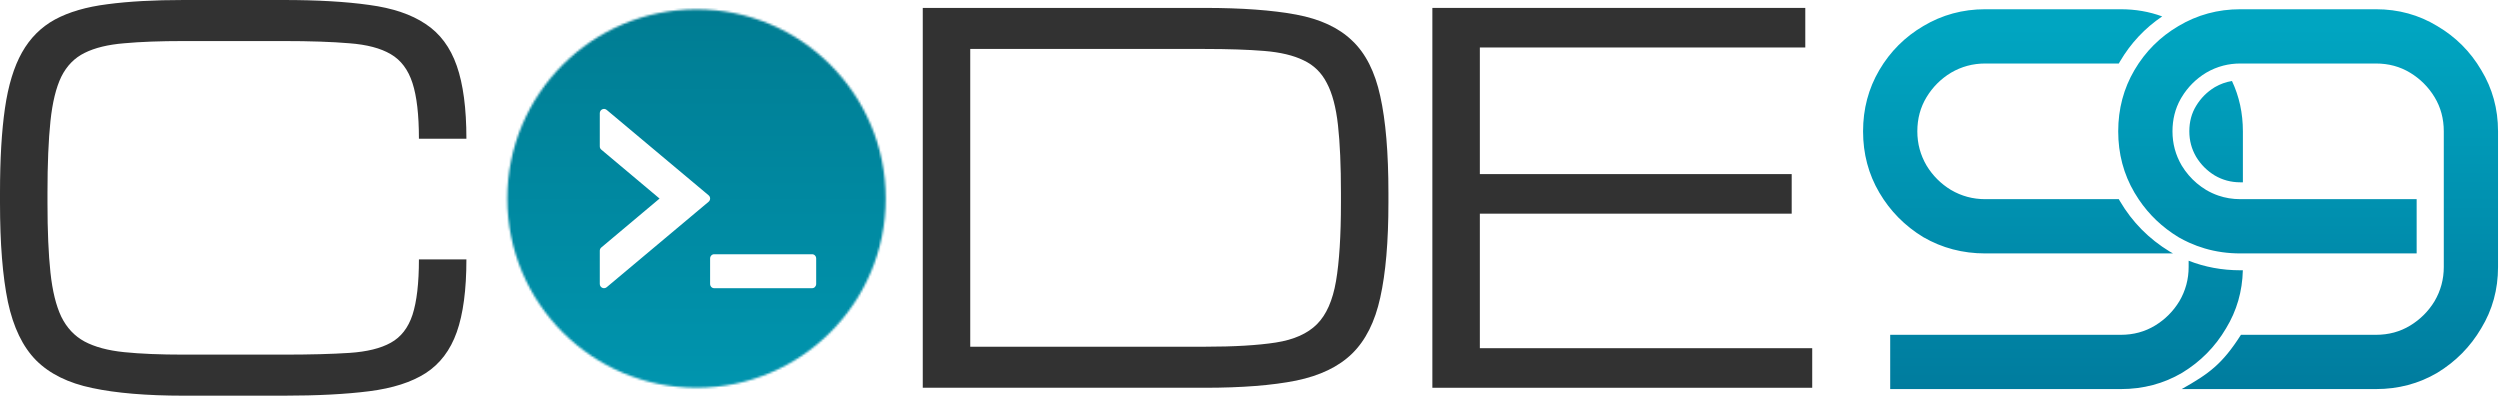 <svg width="1171" height="186" viewBox="0 0 1171 186" fill="none" xmlns="http://www.w3.org/2000/svg">
<path fill-rule="evenodd" clip-rule="evenodd" d="M1162.2 153.776C1167.46 145.134 1170.08 135.561 1170.08 125.056V61.517C1170.08 51.011 1167.46 41.438 1162.2 32.797C1157.12 24.155 1150.26 17.293 1141.62 12.21C1132.98 6.957 1123.4 4.331 1112.9 4.331H1049.36C1038.85 4.331 1029.19 6.957 1020.38 12.21C1011.74 17.293 1004.88 24.155 999.797 32.797C994.714 41.438 992.172 51.011 992.172 61.517C992.172 72.022 994.714 81.595 999.797 90.236C1000.43 91.317 1001.1 92.37 1001.79 93.397C1006.62 100.588 1012.82 106.481 1020.38 111.077C1020.38 111.077 1020.38 111.077 1020.38 111.077C1020.45 111.118 1020.52 111.158 1020.59 111.198C1020.67 111.243 1020.75 111.289 1020.83 111.335C1022.25 112.136 1023.69 112.873 1025.16 113.544C1025.25 113.586 1025.34 113.627 1025.43 113.668C1027.79 114.737 1030.21 115.636 1032.69 116.364C1037.98 117.923 1043.54 118.702 1049.36 118.702H1050.57V118.702H1131.96V93.286H1049.36C1045.76 93.286 1042.32 92.724 1039.05 91.599C1037.09 90.923 1035.19 90.046 1033.35 88.966C1033.35 88.966 1033.35 88.966 1033.35 88.966C1030.21 87.06 1027.48 84.747 1025.16 82.027C1023.97 80.634 1022.88 79.135 1021.91 77.528C1019.03 72.615 1017.59 67.278 1017.59 61.517C1017.59 55.967 1018.85 50.937 1021.37 46.426C1021.37 46.426 1021.37 46.426 1021.37 46.426C1021.54 46.117 1021.72 45.809 1021.91 45.505C1024.79 40.76 1028.6 36.948 1033.35 34.068C1035.92 32.559 1038.61 31.445 1041.42 30.726C1041.42 30.726 1041.42 30.726 1041.42 30.726C1043.97 30.073 1046.62 29.747 1049.36 29.747H1112.9C1118.83 29.747 1124.17 31.187 1128.91 34.068C1133.65 36.948 1137.47 40.76 1140.35 45.505C1143.23 50.249 1144.67 55.586 1144.67 61.517V125.056C1144.67 130.817 1143.23 136.154 1140.35 141.068C1137.47 145.812 1133.65 149.625 1128.91 152.505C1124.17 155.385 1118.83 156.826 1112.9 156.826H1049.66C1040.9 170.556 1034.71 175.035 1021.91 182.241H1112.9C1123.4 182.241 1132.98 179.7 1141.62 174.617C1150.26 169.364 1157.12 162.417 1162.2 153.776ZM1042.69 153.776C1047.69 145.558 1050.31 136.498 1050.55 126.595H1049.36C1040.85 126.595 1032.76 125.107 1025.16 122.118V125.056C1025.16 130.817 1023.71 136.154 1020.83 141.068C1017.95 145.812 1014.14 149.625 1009.4 152.505C1004.65 155.386 999.316 156.826 993.385 156.826H885.368V182.242H993.385C1003.89 182.242 1013.46 179.7 1022.11 174.617C1030.75 169.364 1037.61 162.417 1042.69 153.776ZM1050.57 61.517C1050.57 53.054 1048.87 45.195 1045.46 37.942C1042.61 38.396 1039.94 39.363 1037.39 40.846C1033.75 43.065 1030.87 45.958 1028.66 49.601C1026.58 53.025 1025.48 56.928 1025.48 61.517C1025.48 65.871 1026.55 69.811 1028.69 73.485C1030.9 77.103 1033.77 79.979 1037.39 82.187C1041.06 84.329 1045 85.393 1049.36 85.393H1050.57V61.517ZM929.846 29.747H992.445C992.625 29.429 992.808 29.111 992.994 28.795C998.03 20.234 1004.64 13.178 1012.77 7.688C1006.7 5.45 1000.24 4.331 993.385 4.331H929.846C919.341 4.331 909.683 6.958 900.872 12.21C892.23 17.293 885.368 24.155 880.285 32.797C875.202 41.438 872.66 51.011 872.66 61.517C872.66 72.022 875.202 81.595 880.285 90.237C885.368 98.878 892.23 105.825 900.872 111.077C909.683 116.161 919.341 118.702 929.846 118.702H1017.84C1017.37 118.446 1016.91 118.183 1016.44 117.914L1016.36 117.869L1016.28 117.822C1006.54 111.899 998.744 104.013 992.994 94.238C992.808 93.922 992.625 93.605 992.445 93.286H929.846C924.085 93.286 918.748 91.846 913.834 88.966C909.09 86.085 905.277 82.273 902.397 77.529C899.516 72.615 898.076 67.278 898.076 61.517C898.076 55.586 899.516 50.249 902.397 45.505C905.277 40.761 909.09 36.948 913.834 34.068C918.748 31.187 924.085 29.747 929.846 29.747Z" fill="url(#paint0_linear_47_131)"/>
<path d="M670.92 181.63V3.707H845.6V22.24H693.16V81.548H839.229V100.082H693.16V163.096H848.843V181.63H670.92Z" fill="#323232"/>
<path d="M432.221 181.63V3.707H564.273C581.648 3.707 595.935 4.749 607.132 6.834C618.329 8.919 627.056 12.973 633.311 18.997C639.643 24.943 644.045 33.631 646.516 45.06C649.064 56.489 650.339 71.586 650.339 90.351V94.985C650.339 113.132 649.064 127.921 646.516 139.35C644.045 150.702 639.643 159.466 633.311 165.644C627.056 171.745 618.329 175.954 607.132 178.27C595.935 180.51 581.648 181.63 564.273 181.63H432.221ZM454.461 162.401H564.273C578.096 162.401 589.216 161.745 597.634 160.432C606.051 159.119 612.46 156.262 616.862 151.86C621.264 147.458 624.237 140.74 625.782 131.705C627.326 122.669 628.098 110.429 628.098 94.985V90.351C628.098 77.532 627.635 66.953 626.708 58.612C625.782 50.272 624.044 43.708 621.496 38.92C619.024 34.055 615.395 30.503 610.607 28.264C605.896 25.947 599.757 24.48 592.189 23.862C584.621 23.244 575.316 22.935 564.273 22.935H454.461V162.401Z" fill="#323232"/>
<path d="M0 94.985V90.352C0 74.598 0.772 61.393 2.317 50.736C3.861 40.002 6.525 31.276 10.309 24.557C14.093 17.839 19.229 12.703 25.715 9.151C32.279 5.599 40.504 3.205 50.388 1.969C60.273 0.656 72.165 0 86.066 0H132.747C148.655 0 162.054 0.772 172.942 2.317C183.908 3.784 192.711 6.757 199.353 11.236C206.071 15.638 210.936 22.163 213.948 30.812C216.96 39.384 218.465 50.775 218.465 64.984H196.225C196.225 53.786 195.221 45.099 193.213 38.921C191.206 32.666 187.808 28.148 183.02 25.368C178.309 22.588 171.861 20.889 163.675 20.271C155.49 19.576 145.18 19.229 132.747 19.229H86.066C75.023 19.229 65.717 19.576 58.149 20.271C50.581 20.889 44.404 22.395 39.616 24.789C34.905 27.105 31.276 30.812 28.727 35.909C26.256 41.006 24.557 47.956 23.63 56.759C22.704 65.563 22.24 76.76 22.24 90.352V94.985C22.24 108.113 22.704 119.001 23.63 127.651C24.557 136.3 26.256 143.211 28.727 148.385C31.276 153.559 34.905 157.42 39.616 159.969C44.404 162.517 50.581 164.177 58.149 164.949C65.717 165.722 75.023 166.108 86.066 166.108H132.747C145.18 166.108 155.49 165.838 163.675 165.297C171.861 164.756 178.309 163.173 183.02 160.548C187.808 157.922 191.206 153.559 193.213 147.458C195.221 141.28 196.225 132.631 196.225 121.511H218.465C218.465 135.72 216.96 147.072 213.948 155.567C210.936 164.061 206.071 170.471 199.353 174.795C192.711 179.043 183.908 181.861 172.942 183.251C162.054 184.641 148.655 185.337 132.747 185.337H86.066C68.69 185.337 54.404 184.14 43.207 181.746C32.009 179.429 23.244 175.104 16.912 168.772C10.657 162.44 6.255 153.327 3.707 141.435C1.236 129.542 0 114.059 0 94.985Z" fill="#323232"/>
<mask id="mask0_47_131" style="mask-type:alpha" maskUnits="userSpaceOnUse" x="237" y="4" width="178" height="178">
<path d="M414.875 93.004C414.875 141.95 375.196 181.63 326.249 181.63C277.302 181.63 237.623 141.95 237.623 93.004C237.623 44.057 277.302 4.378 326.249 4.378C375.196 4.378 414.875 44.057 414.875 93.004Z" fill="#D9D9D9"/>
</mask>
<g mask="url(#mask0_47_131)">
<path d="M423.039 -6.365H240.201C235.804 -6.365 232.252 -2.813 232.252 1.584V184.422C232.252 188.819 235.804 192.371 240.201 192.371H423.039C427.436 192.371 430.989 188.819 430.989 184.422V1.584C430.989 -2.813 427.436 -6.365 423.039 -6.365ZM331.894 94.519L284.197 134.514C282.905 135.607 280.942 134.688 280.942 132.999V117.423C280.942 116.852 281.216 116.28 281.663 115.908L308.939 93.003L281.663 70.099C281.435 69.918 281.251 69.688 281.126 69.425C281.001 69.162 280.938 68.874 280.942 68.583V53.007C280.942 51.318 282.905 50.399 284.197 51.492L331.894 91.463C332.862 92.258 332.862 93.724 331.894 94.519ZM382.298 132.999C382.298 134.092 381.454 134.986 380.435 134.986H334.477C333.459 134.986 332.614 134.092 332.614 132.999V121.075C332.614 119.982 333.459 119.087 334.477 119.087H380.435C381.454 119.087 382.298 119.982 382.298 121.075V132.999Z" fill="url(#paint1_linear_47_131)"/>
</g>
<defs>
<linearGradient id="paint0_linear_47_131" x1="1022.07" y1="12.993" x2="1022.07" y2="181.895" gradientUnits="userSpaceOnUse">
<stop stop-color="#00A5C1"/>
<stop offset="1" stop-color="#007C9E"/>
</linearGradient>
<linearGradient id="paint1_linear_47_131" x1="331.62" y1="-6.365" x2="331.62" y2="192.371" gradientUnits="userSpaceOnUse">
<stop stop-color="#007B91"/>
<stop offset="1" stop-color="#0096B0"/>
</linearGradient>
</defs>
</svg>
